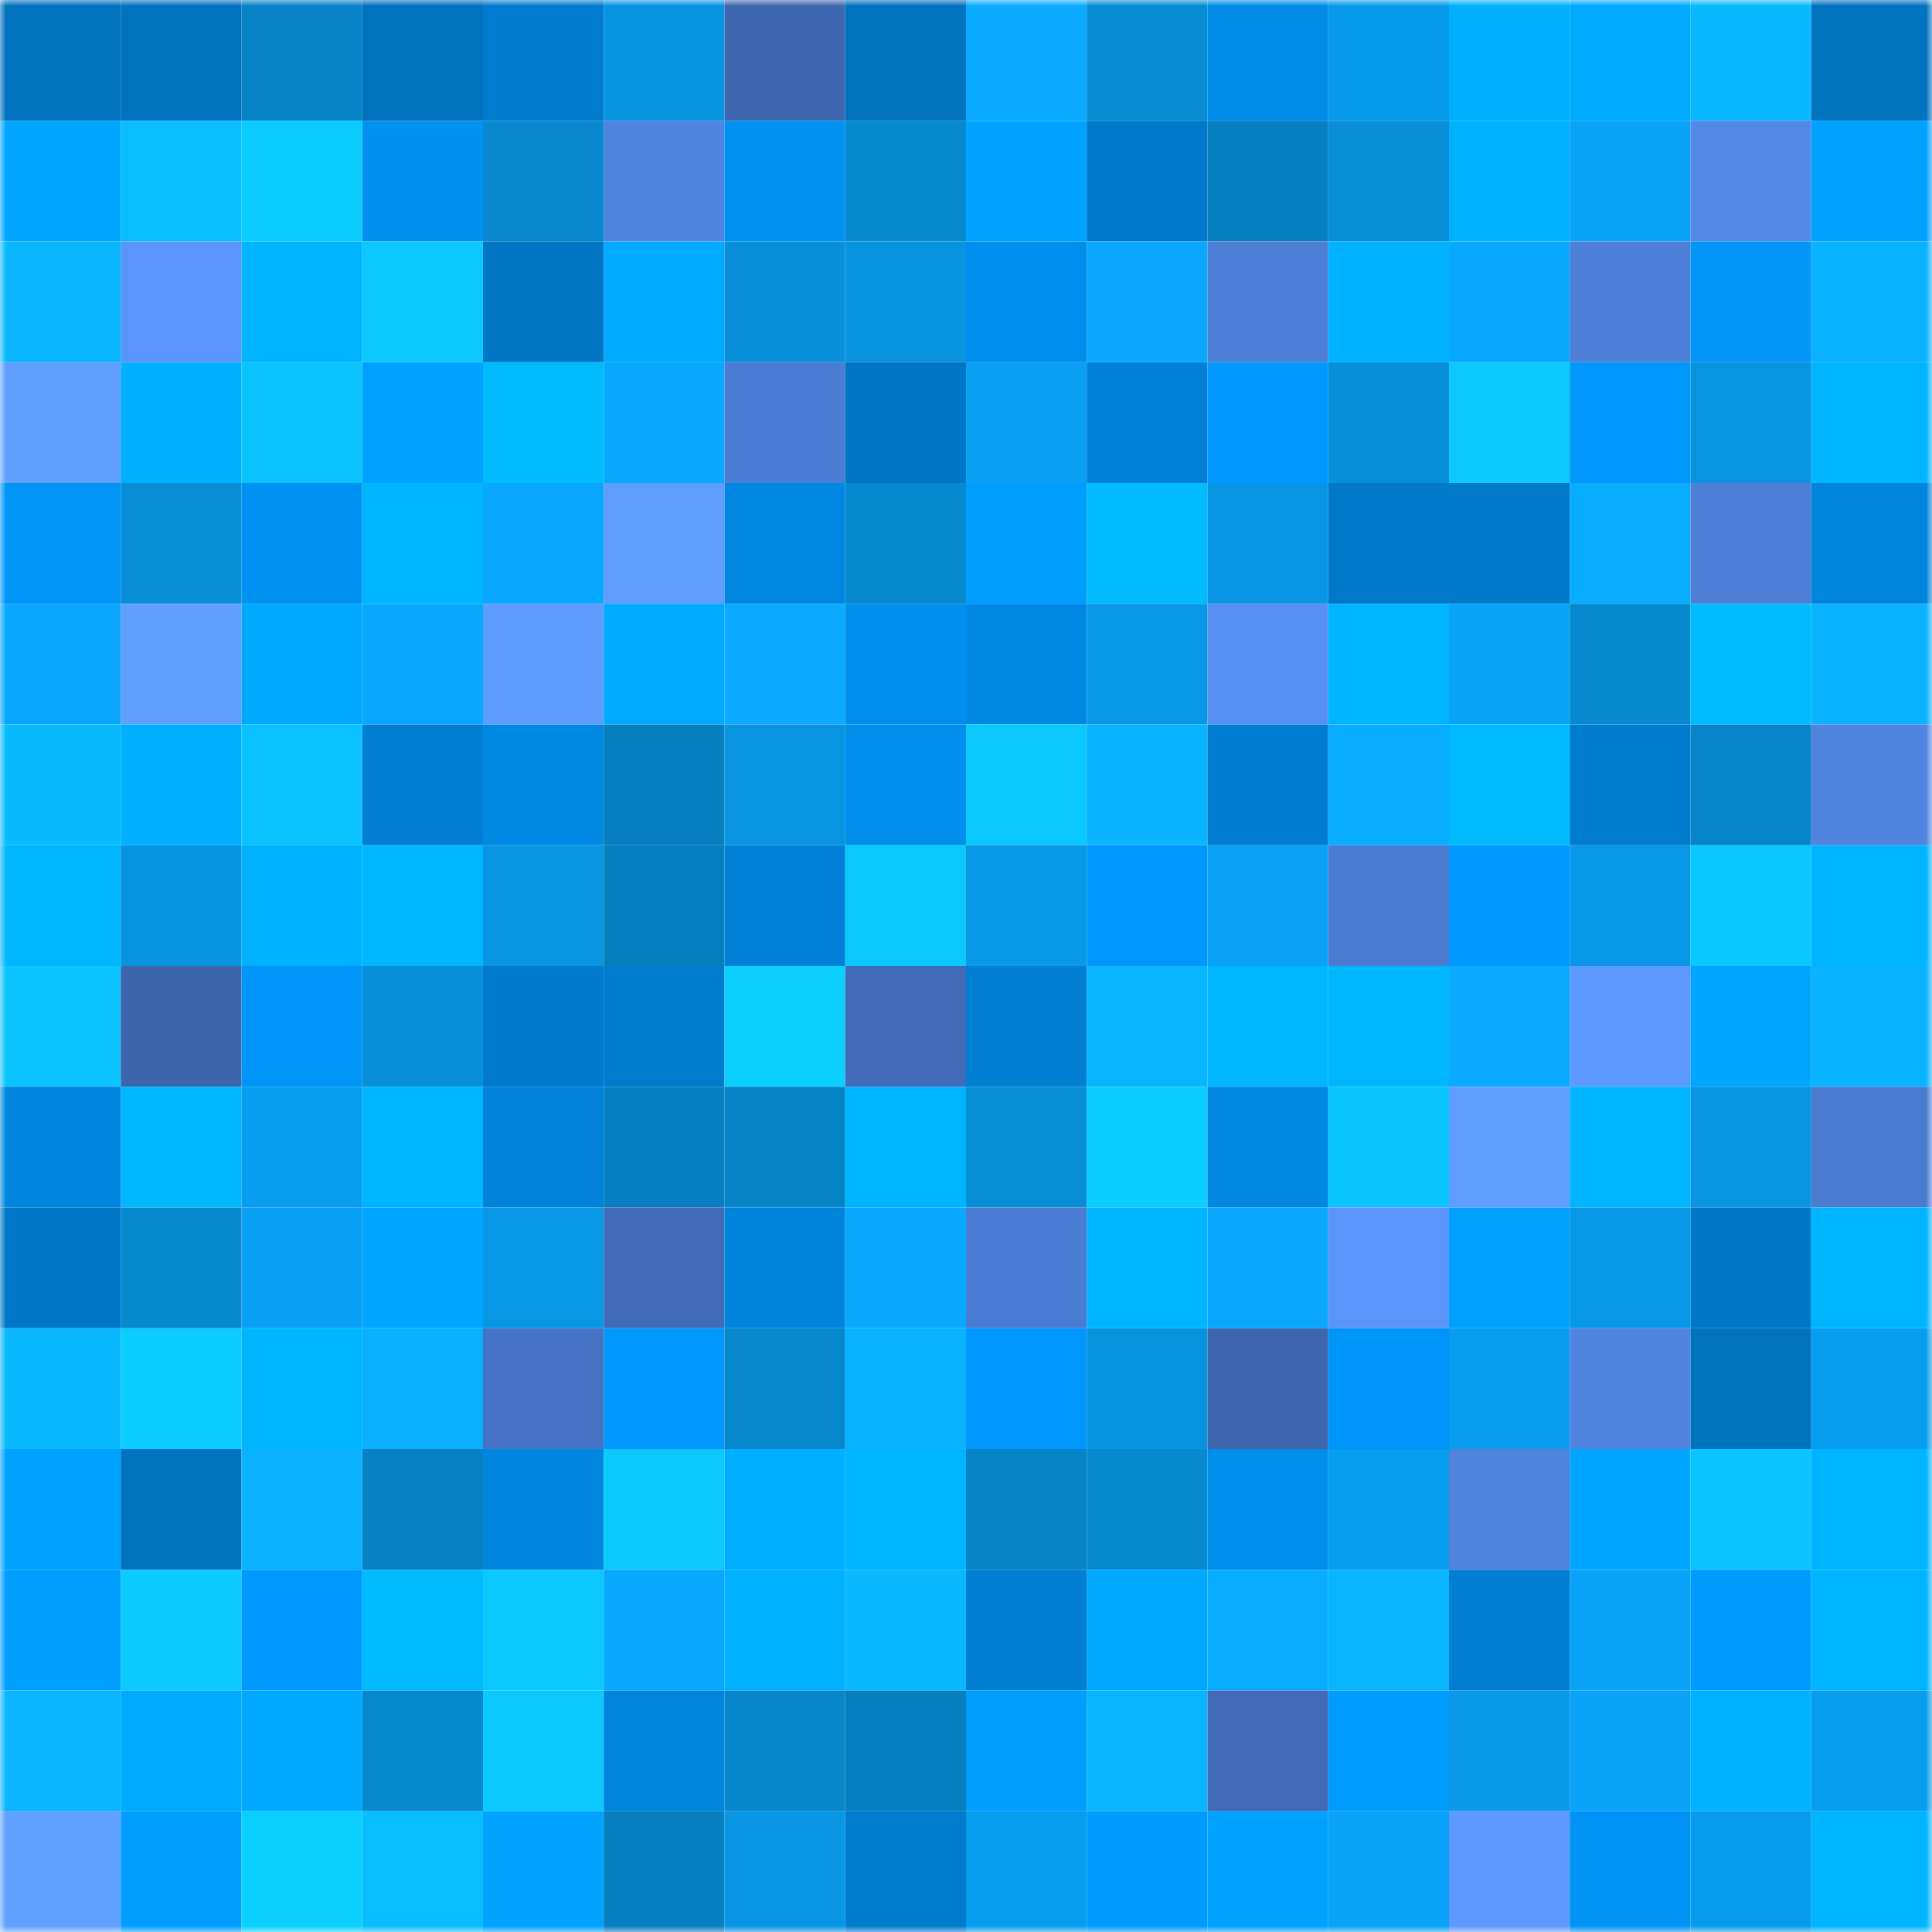 <svg viewBox="0 0 160 160" fill="none" role="img" xmlns="http://www.w3.org/2000/svg" width="240" height="240" name="ens%2Clieut.eth"><mask id="1194628912" mask-type="alpha" maskUnits="userSpaceOnUse" x="0" y="0" width="160" height="160"><rect width="160" height="160" fill="#FFFFFF"></rect></mask><g mask="url(#1194628912)"><rect x="0" y="0" width="10" height="10" fill="#0072be"></rect><rect x="10" y="0" width="10" height="10" fill="#0072be"></rect><rect x="20" y="0" width="10" height="10" fill="#0782c6"></rect><rect x="30" y="0" width="10" height="10" fill="#0072be"></rect><rect x="40" y="0" width="10" height="10" fill="#007bcd"></rect><rect x="50" y="0" width="10" height="10" fill="#0893df"></rect><rect x="60" y="0" width="10" height="10" fill="#3f67af"></rect><rect x="70" y="0" width="10" height="10" fill="#0072be"></rect><rect x="80" y="0" width="10" height="10" fill="#09aaff"></rect><rect x="90" y="0" width="10" height="10" fill="#078bd3"></rect><rect x="100" y="0" width="10" height="10" fill="#008be7"></rect><rect x="110" y="0" width="10" height="10" fill="#089beb"></rect><rect x="120" y="0" width="10" height="10" fill="#00b0ff"></rect><rect x="130" y="0" width="10" height="10" fill="#00abff"></rect><rect x="140" y="0" width="10" height="10" fill="#0ab8ff"></rect><rect x="150" y="0" width="10" height="10" fill="#0072be"></rect><rect x="0" y="10" width="10" height="10" fill="#00a6ff"></rect><rect x="10" y="10" width="10" height="10" fill="#0abdff"></rect><rect x="20" y="10" width="10" height="10" fill="#0bccff"></rect><rect x="30" y="10" width="10" height="10" fill="#0091f1"></rect><rect x="40" y="10" width="10" height="10" fill="#0788cf"></rect><rect x="50" y="10" width="10" height="10" fill="#5084e0"></rect><rect x="60" y="10" width="10" height="10" fill="#0092f3"></rect><rect x="70" y="10" width="10" height="10" fill="#0789cf"></rect><rect x="80" y="10" width="10" height="10" fill="#00a3ff"></rect><rect x="90" y="10" width="10" height="10" fill="#0079ca"></rect><rect x="100" y="10" width="10" height="10" fill="#077fc1"></rect><rect x="110" y="10" width="10" height="10" fill="#088ed7"></rect><rect x="120" y="10" width="10" height="10" fill="#00b1ff"></rect><rect x="130" y="10" width="10" height="10" fill="#09a3f7"></rect><rect x="140" y="10" width="10" height="10" fill="#5388e7"></rect><rect x="150" y="10" width="10" height="10" fill="#00a2ff"></rect><rect x="0" y="20" width="10" height="10" fill="#0ab7ff"></rect><rect x="10" y="20" width="10" height="10" fill="#5a95fc"></rect><rect x="20" y="20" width="10" height="10" fill="#00b4ff"></rect><rect x="30" y="20" width="10" height="10" fill="#0bc8ff"></rect><rect x="40" y="20" width="10" height="10" fill="#0076c5"></rect><rect x="50" y="20" width="10" height="10" fill="#00abff"></rect><rect x="60" y="20" width="10" height="10" fill="#0890da"></rect><rect x="70" y="20" width="10" height="10" fill="#0893df"></rect><rect x="80" y="20" width="10" height="10" fill="#008fee"></rect><rect x="90" y="20" width="10" height="10" fill="#09a6fb"></rect><rect x="100" y="20" width="10" height="10" fill="#4d7fd7"></rect><rect x="110" y="20" width="10" height="10" fill="#00b2ff"></rect><rect x="120" y="20" width="10" height="10" fill="#09a8ff"></rect><rect x="130" y="20" width="10" height="10" fill="#4e80d9"></rect><rect x="140" y="20" width="10" height="10" fill="#0095f7"></rect><rect x="150" y="20" width="10" height="10" fill="#0ab3ff"></rect><rect x="0" y="30" width="10" height="10" fill="#619fff"></rect><rect x="10" y="30" width="10" height="10" fill="#00b0ff"></rect><rect x="20" y="30" width="10" height="10" fill="#0ac3ff"></rect><rect x="30" y="30" width="10" height="10" fill="#00a2ff"></rect><rect x="40" y="30" width="10" height="10" fill="#00bcff"></rect><rect x="50" y="30" width="10" height="10" fill="#09a8ff"></rect><rect x="60" y="30" width="10" height="10" fill="#4c7dd4"></rect><rect x="70" y="30" width="10" height="10" fill="#0077c6"></rect><rect x="80" y="30" width="10" height="10" fill="#099ff2"></rect><rect x="90" y="30" width="10" height="10" fill="#0080d6"></rect><rect x="100" y="30" width="10" height="10" fill="#0099ff"></rect><rect x="110" y="30" width="10" height="10" fill="#0890db"></rect><rect x="120" y="30" width="10" height="10" fill="#0bc8ff"></rect><rect x="130" y="30" width="10" height="10" fill="#0098fd"></rect><rect x="140" y="30" width="10" height="10" fill="#0894e1"></rect><rect x="150" y="30" width="10" height="10" fill="#00b5ff"></rect><rect x="0" y="40" width="10" height="10" fill="#0094f6"></rect><rect x="10" y="40" width="10" height="10" fill="#088ed7"></rect><rect x="20" y="40" width="10" height="10" fill="#0092f2"></rect><rect x="30" y="40" width="10" height="10" fill="#00b5ff"></rect><rect x="40" y="40" width="10" height="10" fill="#09a8fe"></rect><rect x="50" y="40" width="10" height="10" fill="#5f9dff"></rect><rect x="60" y="40" width="10" height="10" fill="#0087e1"></rect><rect x="70" y="40" width="10" height="10" fill="#0789cf"></rect><rect x="80" y="40" width="10" height="10" fill="#009fff"></rect><rect x="90" y="40" width="10" height="10" fill="#00bcff"></rect><rect x="100" y="40" width="10" height="10" fill="#0896e4"></rect><rect x="110" y="40" width="10" height="10" fill="#0079ca"></rect><rect x="120" y="40" width="10" height="10" fill="#0079ca"></rect><rect x="130" y="40" width="10" height="10" fill="#09adff"></rect><rect x="140" y="40" width="10" height="10" fill="#4d7fd7"></rect><rect x="150" y="40" width="10" height="10" fill="#0085dd"></rect><rect x="0" y="50" width="10" height="10" fill="#09a7fe"></rect><rect x="10" y="50" width="10" height="10" fill="#609fff"></rect><rect x="20" y="50" width="10" height="10" fill="#00a9ff"></rect><rect x="30" y="50" width="10" height="10" fill="#09a8ff"></rect><rect x="40" y="50" width="10" height="10" fill="#5f9cff"></rect><rect x="50" y="50" width="10" height="10" fill="#00abff"></rect><rect x="60" y="50" width="10" height="10" fill="#09aaff"></rect><rect x="70" y="50" width="10" height="10" fill="#008fed"></rect><rect x="80" y="50" width="10" height="10" fill="#0089e3"></rect><rect x="90" y="50" width="10" height="10" fill="#0898e7"></rect><rect x="100" y="50" width="10" height="10" fill="#5790f4"></rect><rect x="110" y="50" width="10" height="10" fill="#00b5ff"></rect><rect x="120" y="50" width="10" height="10" fill="#09a3f7"></rect><rect x="130" y="50" width="10" height="10" fill="#0789cf"></rect><rect x="140" y="50" width="10" height="10" fill="#00bcff"></rect><rect x="150" y="50" width="10" height="10" fill="#0ab3ff"></rect><rect x="0" y="60" width="10" height="10" fill="#0abaff"></rect><rect x="10" y="60" width="10" height="10" fill="#00b0ff"></rect><rect x="20" y="60" width="10" height="10" fill="#0ac2ff"></rect><rect x="30" y="60" width="10" height="10" fill="#007ed2"></rect><rect x="40" y="60" width="10" height="10" fill="#0089e4"></rect><rect x="50" y="60" width="10" height="10" fill="#077ebf"></rect><rect x="60" y="60" width="10" height="10" fill="#0894e0"></rect><rect x="70" y="60" width="10" height="10" fill="#008fed"></rect><rect x="80" y="60" width="10" height="10" fill="#0bc8ff"></rect><rect x="90" y="60" width="10" height="10" fill="#0ab3ff"></rect><rect x="100" y="60" width="10" height="10" fill="#007dd0"></rect><rect x="110" y="60" width="10" height="10" fill="#09adff"></rect><rect x="120" y="60" width="10" height="10" fill="#00baff"></rect><rect x="130" y="60" width="10" height="10" fill="#007cce"></rect><rect x="140" y="60" width="10" height="10" fill="#0785ca"></rect><rect x="150" y="60" width="10" height="10" fill="#5084e0"></rect><rect x="0" y="70" width="10" height="10" fill="#00b6ff"></rect><rect x="10" y="70" width="10" height="10" fill="#0893df"></rect><rect x="20" y="70" width="10" height="10" fill="#00b1ff"></rect><rect x="30" y="70" width="10" height="10" fill="#00b7ff"></rect><rect x="40" y="70" width="10" height="10" fill="#0894e1"></rect><rect x="50" y="70" width="10" height="10" fill="#077ebf"></rect><rect x="60" y="70" width="10" height="10" fill="#0081d7"></rect><rect x="70" y="70" width="10" height="10" fill="#0bc8ff"></rect><rect x="80" y="70" width="10" height="10" fill="#0898e6"></rect><rect x="90" y="70" width="10" height="10" fill="#0098fd"></rect><rect x="100" y="70" width="10" height="10" fill="#09a2f6"></rect><rect x="110" y="70" width="10" height="10" fill="#4b7cd2"></rect><rect x="120" y="70" width="10" height="10" fill="#0099ff"></rect><rect x="130" y="70" width="10" height="10" fill="#0898e7"></rect><rect x="140" y="70" width="10" height="10" fill="#0bc7ff"></rect><rect x="150" y="70" width="10" height="10" fill="#00b5ff"></rect><rect x="0" y="80" width="10" height="10" fill="#0bc4ff"></rect><rect x="10" y="80" width="10" height="10" fill="#3d65ac"></rect><rect x="20" y="80" width="10" height="10" fill="#0096f9"></rect><rect x="30" y="80" width="10" height="10" fill="#0890db"></rect><rect x="40" y="80" width="10" height="10" fill="#007acc"></rect><rect x="50" y="80" width="10" height="10" fill="#007cce"></rect><rect x="60" y="80" width="10" height="10" fill="#0bcfff"></rect><rect x="70" y="80" width="10" height="10" fill="#416bb6"></rect><rect x="80" y="80" width="10" height="10" fill="#007fd3"></rect><rect x="90" y="80" width="10" height="10" fill="#0ab5ff"></rect><rect x="100" y="80" width="10" height="10" fill="#00b6ff"></rect><rect x="110" y="80" width="10" height="10" fill="#00b7ff"></rect><rect x="120" y="80" width="10" height="10" fill="#09aaff"></rect><rect x="130" y="80" width="10" height="10" fill="#5d99ff"></rect><rect x="140" y="80" width="10" height="10" fill="#00a6ff"></rect><rect x="150" y="80" width="10" height="10" fill="#0ab3ff"></rect><rect x="0" y="90" width="10" height="10" fill="#0086df"></rect><rect x="10" y="90" width="10" height="10" fill="#00b7ff"></rect><rect x="20" y="90" width="10" height="10" fill="#089def"></rect><rect x="30" y="90" width="10" height="10" fill="#00b5ff"></rect><rect x="40" y="90" width="10" height="10" fill="#0082d9"></rect><rect x="50" y="90" width="10" height="10" fill="#077ebf"></rect><rect x="60" y="90" width="10" height="10" fill="#0784c8"></rect><rect x="70" y="90" width="10" height="10" fill="#00b5ff"></rect><rect x="80" y="90" width="10" height="10" fill="#088ed7"></rect><rect x="90" y="90" width="10" height="10" fill="#0bcdff"></rect><rect x="100" y="90" width="10" height="10" fill="#0088e3"></rect><rect x="110" y="90" width="10" height="10" fill="#0bc5ff"></rect><rect x="120" y="90" width="10" height="10" fill="#5f9dff"></rect><rect x="130" y="90" width="10" height="10" fill="#00b5ff"></rect><rect x="140" y="90" width="10" height="10" fill="#0895e2"></rect><rect x="150" y="90" width="10" height="10" fill="#4b7cd2"></rect><rect x="0" y="100" width="10" height="10" fill="#0078c7"></rect><rect x="10" y="100" width="10" height="10" fill="#0789cf"></rect><rect x="20" y="100" width="10" height="10" fill="#09a1f5"></rect><rect x="30" y="100" width="10" height="10" fill="#00a6ff"></rect><rect x="40" y="100" width="10" height="10" fill="#0897e5"></rect><rect x="50" y="100" width="10" height="10" fill="#416bb6"></rect><rect x="60" y="100" width="10" height="10" fill="#0083db"></rect><rect x="70" y="100" width="10" height="10" fill="#09a8ff"></rect><rect x="80" y="100" width="10" height="10" fill="#4b7cd3"></rect><rect x="90" y="100" width="10" height="10" fill="#00b5ff"></rect><rect x="100" y="100" width="10" height="10" fill="#09a7fe"></rect><rect x="110" y="100" width="10" height="10" fill="#5a95fc"></rect><rect x="120" y="100" width="10" height="10" fill="#00a1ff"></rect><rect x="130" y="100" width="10" height="10" fill="#0898e7"></rect><rect x="140" y="100" width="10" height="10" fill="#0077c7"></rect><rect x="150" y="100" width="10" height="10" fill="#00b5ff"></rect><rect x="0" y="110" width="10" height="10" fill="#0ab8ff"></rect><rect x="10" y="110" width="10" height="10" fill="#0bcdff"></rect><rect x="20" y="110" width="10" height="10" fill="#00b5ff"></rect><rect x="30" y="110" width="10" height="10" fill="#09b0ff"></rect><rect x="40" y="110" width="10" height="10" fill="#4572c2"></rect><rect x="50" y="110" width="10" height="10" fill="#0098fd"></rect><rect x="60" y="110" width="10" height="10" fill="#0787cc"></rect><rect x="70" y="110" width="10" height="10" fill="#0ab3ff"></rect><rect x="80" y="110" width="10" height="10" fill="#0098fe"></rect><rect x="90" y="110" width="10" height="10" fill="#0893df"></rect><rect x="100" y="110" width="10" height="10" fill="#3e66ae"></rect><rect x="110" y="110" width="10" height="10" fill="#0096f9"></rect><rect x="120" y="110" width="10" height="10" fill="#089def"></rect><rect x="130" y="110" width="10" height="10" fill="#5084e0"></rect><rect x="140" y="110" width="10" height="10" fill="#0072be"></rect><rect x="150" y="110" width="10" height="10" fill="#089eef"></rect><rect x="0" y="120" width="10" height="10" fill="#00a4ff"></rect><rect x="10" y="120" width="10" height="10" fill="#0072be"></rect><rect x="20" y="120" width="10" height="10" fill="#0ab2ff"></rect><rect x="30" y="120" width="10" height="10" fill="#0781c3"></rect><rect x="40" y="120" width="10" height="10" fill="#0086de"></rect><rect x="50" y="120" width="10" height="10" fill="#0bc8ff"></rect><rect x="60" y="120" width="10" height="10" fill="#00aeff"></rect><rect x="70" y="120" width="10" height="10" fill="#00b5ff"></rect><rect x="80" y="120" width="10" height="10" fill="#0783c7"></rect><rect x="90" y="120" width="10" height="10" fill="#0789cf"></rect><rect x="100" y="120" width="10" height="10" fill="#008eed"></rect><rect x="110" y="120" width="10" height="10" fill="#089eef"></rect><rect x="120" y="120" width="10" height="10" fill="#4f83de"></rect><rect x="130" y="120" width="10" height="10" fill="#00a6ff"></rect><rect x="140" y="120" width="10" height="10" fill="#0ac3ff"></rect><rect x="150" y="120" width="10" height="10" fill="#00b5ff"></rect><rect x="0" y="130" width="10" height="10" fill="#009eff"></rect><rect x="10" y="130" width="10" height="10" fill="#0bcaff"></rect><rect x="20" y="130" width="10" height="10" fill="#0099ff"></rect><rect x="30" y="130" width="10" height="10" fill="#00baff"></rect><rect x="40" y="130" width="10" height="10" fill="#0bc8ff"></rect><rect x="50" y="130" width="10" height="10" fill="#09a8ff"></rect><rect x="60" y="130" width="10" height="10" fill="#00b1ff"></rect><rect x="70" y="130" width="10" height="10" fill="#0ab8ff"></rect><rect x="80" y="130" width="10" height="10" fill="#007fd3"></rect><rect x="90" y="130" width="10" height="10" fill="#00a9ff"></rect><rect x="100" y="130" width="10" height="10" fill="#09adff"></rect><rect x="110" y="130" width="10" height="10" fill="#0ab5ff"></rect><rect x="120" y="130" width="10" height="10" fill="#007ed2"></rect><rect x="130" y="130" width="10" height="10" fill="#09a3f7"></rect><rect x="140" y="130" width="10" height="10" fill="#009bff"></rect><rect x="150" y="130" width="10" height="10" fill="#00b5ff"></rect><rect x="0" y="140" width="10" height="10" fill="#0ab6ff"></rect><rect x="10" y="140" width="10" height="10" fill="#00abff"></rect><rect x="20" y="140" width="10" height="10" fill="#00a9ff"></rect><rect x="30" y="140" width="10" height="10" fill="#0789cf"></rect><rect x="40" y="140" width="10" height="10" fill="#0bc8ff"></rect><rect x="50" y="140" width="10" height="10" fill="#0085dd"></rect><rect x="60" y="140" width="10" height="10" fill="#0786cc"></rect><rect x="70" y="140" width="10" height="10" fill="#077ebf"></rect><rect x="80" y="140" width="10" height="10" fill="#009eff"></rect><rect x="90" y="140" width="10" height="10" fill="#0ab5ff"></rect><rect x="100" y="140" width="10" height="10" fill="#416bb6"></rect><rect x="110" y="140" width="10" height="10" fill="#009dff"></rect><rect x="120" y="140" width="10" height="10" fill="#089ae9"></rect><rect x="130" y="140" width="10" height="10" fill="#09a3f7"></rect><rect x="140" y="140" width="10" height="10" fill="#00b2ff"></rect><rect x="150" y="140" width="10" height="10" fill="#089eef"></rect><rect x="0" y="150" width="10" height="10" fill="#61a1ff"></rect><rect x="10" y="150" width="10" height="10" fill="#009fff"></rect><rect x="20" y="150" width="10" height="10" fill="#0bd0ff"></rect><rect x="30" y="150" width="10" height="10" fill="#0abdff"></rect><rect x="40" y="150" width="10" height="10" fill="#00a3ff"></rect><rect x="50" y="150" width="10" height="10" fill="#077ebf"></rect><rect x="60" y="150" width="10" height="10" fill="#0896e4"></rect><rect x="70" y="150" width="10" height="10" fill="#007cce"></rect><rect x="80" y="150" width="10" height="10" fill="#089ef0"></rect><rect x="90" y="150" width="10" height="10" fill="#009bff"></rect><rect x="100" y="150" width="10" height="10" fill="#00a1ff"></rect><rect x="110" y="150" width="10" height="10" fill="#09a3f7"></rect><rect x="120" y="150" width="10" height="10" fill="#5d99ff"></rect><rect x="130" y="150" width="10" height="10" fill="#0093f5"></rect><rect x="140" y="150" width="10" height="10" fill="#089ced"></rect><rect x="150" y="150" width="10" height="10" fill="#00b5ff"></rect></g></svg>